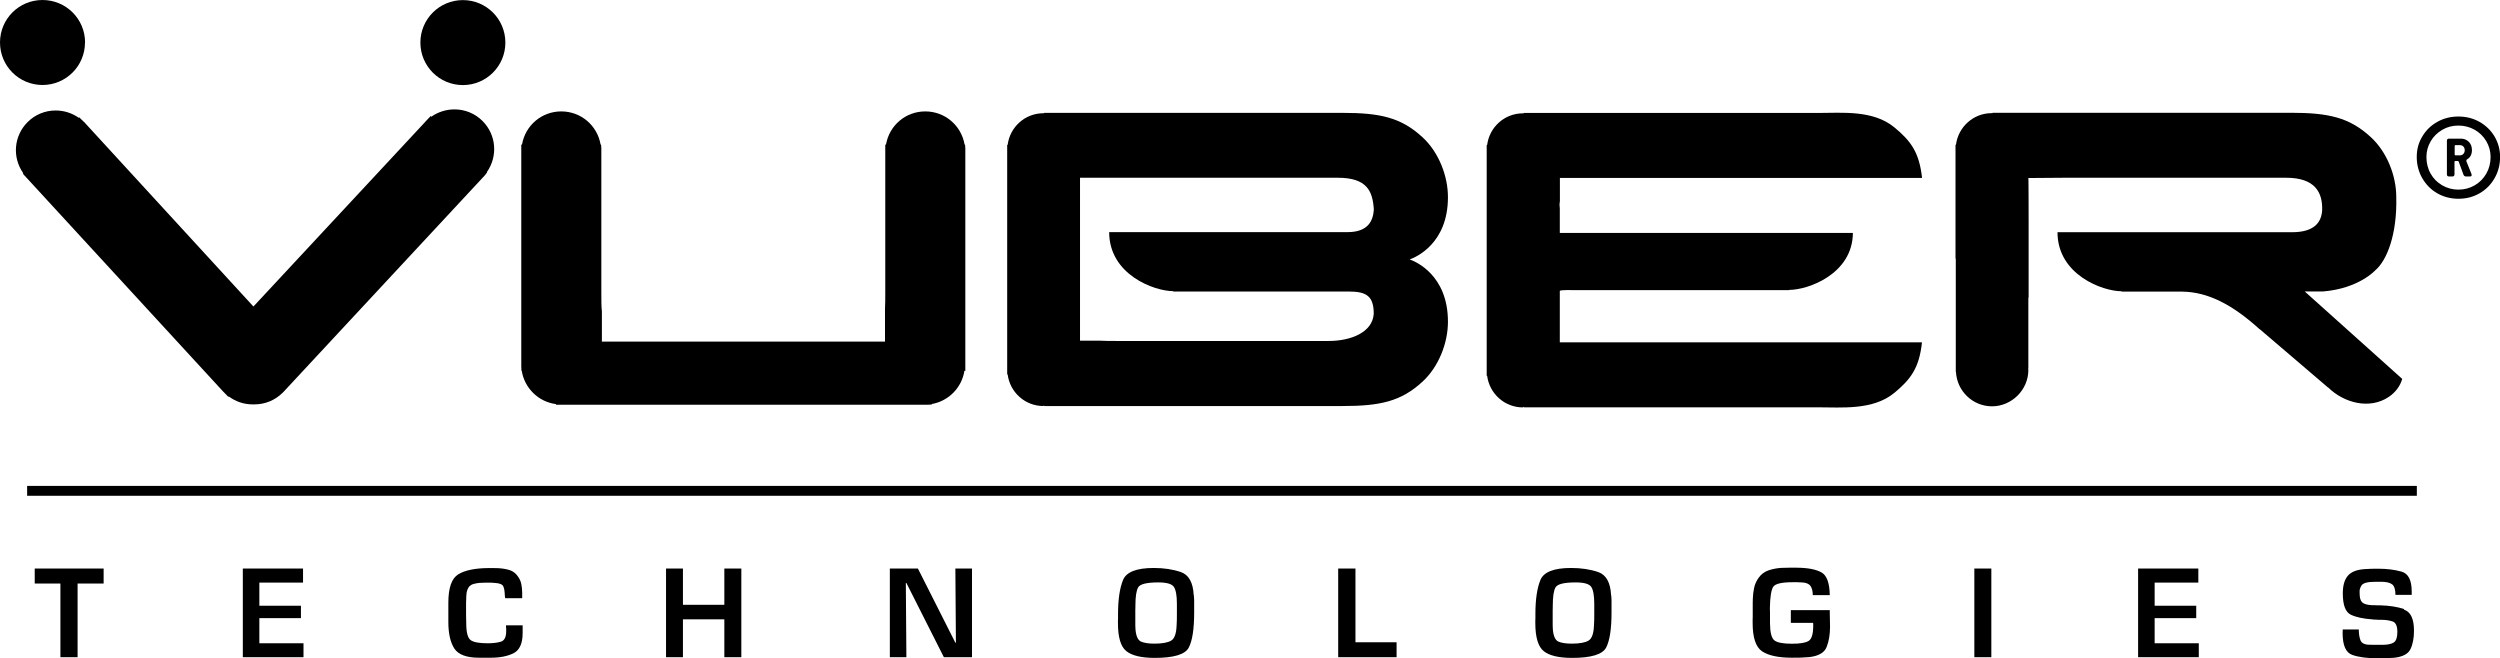 <?xml version="1.0" standalone="no"?>
<!DOCTYPE svg PUBLIC "-//W3C//DTD SVG 1.1//EN" "http://www.w3.org/Graphics/SVG/1.1/DTD/svg11.dtd">
<svg xmlns="http://www.w3.org/2000/svg" id="vuber_tech_black" data-name="vuber tech black" viewBox="0 0 273.56 72" width="273.56" height="72">
  <g>
    <path d="M214.01,40.7h.02c.11,2.09,1.83,3.76,3.95,3.76s3.97-1.78,3.97-3.97c0-.06-.01-.12-.02-.17h.02v-7.66c0-.07.02-.14.03-.2v-8.02s0-5-.03-4.96l3.94-.03h24.27c3.2,0,4,1.64,3.94,3.56-.08,1.29-.83,2.4-3.29,2.4h-3.84s-21.83,0-21.83,0c0,4.66,4.94,6.46,7.01,6.46v.04h6.54,0s.07,0,.07,0c2.87.03,5.54,1.44,8.49,4.11h.02s7.48,6.39,7.48,6.39v-.02c1.73,1.71,4.55,2.45,6.64,1.04.77-.52,1.26-1.22,1.47-1.97l-10.67-9.57h2.04c3.9-.33,5.68-2.31,5.68-2.31h0c1.3-1.1,2.4-3.98,2.3-8.01,0,0,0,0,0-.01,0-2.31-1-4.91-2.78-6.55-2.35-2.17-4.65-2.67-8.76-2.67h-32.65l.02.04s-.06,0-.09,0c-2.02,0-3.67,1.51-3.92,3.46h-.05v12.46h.03v12.43Z"/>
    <path d="M9.31,4.65C9.31,2.08,7.23,0,4.65,0S0,2.08,0,4.65s2.08,4.65,4.65,4.65,4.65-2.08,4.65-4.65Z"/>
    <path d="M50.65,9.31c2.57,0,4.65-2.08,4.65-4.65s-2.08-4.65-4.65-4.65-4.65,2.08-4.65,4.65,2.08,4.65,4.65,4.65Z"/>
    <path d="M24.45,42.87s.05.07.12.13l.42.43.04-.05c.75.56,1.66.87,2.6.87h.09s.11,0,.11,0c1.17,0,2.27-.45,3.09-1.27,0,0,0,0,.01-.01h.01s22.11-23.78,22.11-23.78l.25-.32-.03-.03c1.22-1.73,1.05-4.08-.47-5.6-.82-.82-1.91-1.27-3.07-1.27-.91,0-1.79.28-2.53.8l-.07-.07-.52.54s-.07.08-.13.15l-18.75,20.15L9.35,13.51c-.04-.05-.08-.1-.13-.15-.03-.03-.06-.05-.07-.05l-.48-.47-.05.05c-.74-.52-1.62-.8-2.53-.8-1.16,0-2.25.45-3.07,1.27-1.52,1.52-1.7,3.87-.47,5.6l-.05.05,21.94,23.86Z"/>
    <path d="M114.18,44.39s.06,0,.09,0l-.02.04h32.65c4.11,0,6.41-.5,8.76-2.67,1.78-1.64,2.78-4.24,2.78-6.55,0,0,0,0,0-.01,0-5.12-3.57-6.6-4.19-6.81.62-.22,4.19-1.69,4.19-6.81,0,0,0,0,0-.01,0-2.31-1-4.91-2.78-6.55-2.35-2.17-4.65-2.67-8.76-2.67h-32.65l.02.04s-.06,0-.09,0c-2.02,0-3.67,1.51-3.92,3.46h-.05v25.12h.05c.25,1.95,1.9,3.46,3.92,3.46ZM118.18,22.42s0-.03,0-.05v-2.92h3.08c.26,0,.54,0,.86,0h24.27c3.2,0,3.82,1.47,3.94,3.49-.08,1.29-.69,2.46-2.88,2.46h-9.31,0s-16.77,0-16.77,0c0,4.66,4.94,6.46,7.01,6.46v.04h10.44s8.76,0,8.76,0c1.92,0,2.74.48,2.74,2.43-.12,2.02-2.47,2.98-4.93,2.98h-23.27c-.66,0-1.21,0-1.67-.03h-2.27v-2.89s0-.03,0-.05c0-.02,0-.03,0-.05v-11.82s0-.03,0-.05Z"/>
    <path d="M166.64,44.53s.06,0,.09,0l-.02.04h32.21c2.6,0,6.02.34,8.35-1.57,1.82-1.5,2.74-2.74,3.04-5.54h-39.63v-5.63c.12-.13,1.21-.08,2.12-.08h23v-.03c2.05,0,6.92-1.74,6.95-6.23h-32.07v-1.68h0v-1.02c-.01-.11-.02-.23-.03-.35,0-.15.02-.29.04-.42v-2.55h39.63c-.31-2.81-1.23-4.05-3.04-5.54-2.33-1.92-5.75-1.57-8.35-1.57h-32.21l.02.04s-.06,0-.09,0c-2.02,0-3.67,1.51-3.92,3.46h-.05v25.26h.05c.25,1.95,1.9,3.46,3.92,3.46Z"/>
    <path d="M57.09,40.56c.3,1.92,1.84,3.42,3.76,3.66l-.03.07h40.73l.41-.03v-.05c1.84-.32,3.29-1.8,3.57-3.64l.1.02v-24.36l-.03-.41h-.05c-.36-2.09-2.15-3.63-4.3-3.63s-3.94,1.53-4.3,3.63h-.08v16.15c0,.74,0,1.32-.03,1.79v3.62h-30.98v-3.32c-.06-.5-.06-1.18-.06-2.09v-15.74l-.03-.41h-.05c-.36-2.09-2.15-3.63-4.3-3.63s-3.94,1.53-4.3,3.63h-.08v24.27l.02.49h.05Z"/>
    <polygon points="3.8 63.85 6.61 63.85 6.61 71.91 8.49 71.91 8.49 63.85 11.34 63.85 11.34 62.21 3.8 62.21 3.8 63.85"/>
    <polygon points="28.38 67.64 32.93 67.64 32.93 66.28 28.38 66.28 28.38 63.75 33.16 63.75 33.16 62.21 26.57 62.21 26.57 71.91 33.21 71.91 33.21 70.39 28.38 70.39 28.38 67.64"/>
    <path d="M57.19,68.84c0-.06,0-.12,0-.19,0-.07,0-.14,0-.22h-1.82v.17c0,.05,0,.1.02.15v.31c0,.66-.2,1.05-.6,1.16-.4.12-.88.17-1.42.17-.92,0-1.54-.11-1.86-.34-.32-.23-.49-.83-.49-1.8,0-.31-.02-.62-.02-.94,0-.32,0-.63,0-.94,0-.16,0-.31,0-.46,0-.15.01-.3.02-.46,0-.07,0-.13,0-.2,0-.07.01-.13.02-.2,0-.16.04-.32.09-.48.05-.16.14-.3.25-.43.12-.11.27-.2.47-.25.2-.05.41-.09.62-.11.1,0,.19-.01.29-.01s.19,0,.28-.01h.74c.14,0,.28.01.41.03.5.03.8.16.89.39.09.23.14.48.15.75v.1c0,.08.02.16.02.23,0,.08.02.15.04.2h1.85s0-.1,0-.16c0-.06,0-.12,0-.17,0-.05,0-.1,0-.15,0-.05,0-.1,0-.15,0-.29-.04-.58-.09-.88-.05-.3-.17-.57-.34-.82-.25-.39-.58-.64-.98-.76-.4-.12-.82-.18-1.26-.2h-.2c-.06,0-.13,0-.2-.01h-.63c-1.46.01-2.56.24-3.29.68-.73.45-1.09,1.48-1.09,3.11,0,.17,0,.35,0,.53s0,.36,0,.53c0,.06,0,.12,0,.17,0,.06,0,.12,0,.17,0,.12,0,.23,0,.36,0,.12,0,.24,0,.36,0,1.25.22,2.21.65,2.89.44.67,1.34,1.01,2.71,1.01h1.29c1.01,0,1.84-.17,2.5-.5.65-.34.98-1.07.98-2.22,0-.07,0-.14,0-.2,0-.07,0-.14,0-.2Z"/>
    <polygon points="79.26 66.18 74.73 66.18 74.73 62.21 72.88 62.21 72.88 71.91 74.73 71.91 74.73 67.77 79.26 67.77 79.26 71.91 81.12 71.91 81.12 62.21 79.26 62.21 79.26 66.18"/>
    <polygon points="104.6 70.33 104.54 70.33 100.44 62.21 97.37 62.21 97.37 71.91 99.18 71.91 99.12 63.79 99.18 63.79 103.28 71.91 106.36 71.91 106.36 62.21 104.54 62.21 104.6 70.33"/>
    <path d="M130.62,65.12c-.07-1.38-.54-2.22-1.4-2.52-.87-.3-1.86-.45-2.99-.45-1.86,0-2.98.44-3.34,1.31-.36.87-.55,2.12-.55,3.72h0v.48c0,.09-.01.17-.01.26v.26c0,1.55.3,2.58.92,3.07.61.49,1.65.74,3.11.74,2.09,0,3.33-.38,3.72-1.13.39-.75.59-2.03.59-3.83v-.64c0-.22,0-.44,0-.65,0-.21-.02-.43-.04-.64ZM128.78,67.23c0,.39,0,.79-.03,1.19-.03.9-.23,1.46-.6,1.68-.37.22-.98.33-1.83.33-.65,0-1.14-.08-1.48-.23-.33-.16-.53-.6-.59-1.32,0-.15-.02-.29-.02-.43,0-.14,0-.28,0-.43v-.86h0v-.39c0-.12,0-.23.01-.34v-.13c0-1.01.1-1.69.31-2.04.21-.35.94-.53,2.19-.53.92,0,1.49.16,1.71.49.22.33.33.95.33,1.85v1.17Z"/>
    <polygon points="148.32 62.21 146.43 62.21 146.43 71.91 152.82 71.91 152.82 70.28 148.32 70.28 148.32 62.21"/>
    <path d="M176.29,65.12c-.07-1.38-.54-2.22-1.4-2.52-.87-.3-1.87-.45-2.99-.45-1.86,0-2.98.44-3.34,1.31-.36.87-.55,2.12-.55,3.72h0v.48c0,.09-.01.17-.01.26v.26c0,1.55.31,2.58.92,3.07.61.49,1.65.74,3.11.74,2.09,0,3.32-.38,3.72-1.13.39-.75.59-2.03.59-3.83v-.64c0-.22,0-.44,0-.65,0-.21-.02-.43-.04-.64ZM174.45,67.23c0,.39,0,.79-.03,1.19-.03.9-.23,1.46-.6,1.68s-.98.33-1.83.33c-.65,0-1.14-.08-1.48-.23-.33-.16-.53-.6-.59-1.32-.01-.15-.02-.29-.02-.43,0-.14,0-.28,0-.43v-.86h0v-.39c0-.12,0-.23.01-.34v-.13c0-1.01.1-1.69.31-2.04.21-.35.94-.53,2.19-.53.92,0,1.49.16,1.71.49.22.33.33.95.33,1.85v1.17Z"/>
    <path d="M200.24,66.76h-4.28v1.4h2.44v.07s0,.05.01.07v.15c0,.91-.16,1.47-.5,1.68-.33.21-.94.31-1.83.31-.96,0-1.6-.12-1.91-.36-.32-.24-.48-.86-.49-1.87v-1.25c-.01-.09-.01-.17-.01-.25v-.23c.02-1.15.14-1.9.35-2.25s.92-.52,2.11-.52c.17,0,.35,0,.52,0,.18,0,.35.01.52.02.46.02.77.15.94.39.17.24.25.58.25,1h1.86c-.02-1.31-.32-2.15-.9-2.48s-1.48-.51-2.7-.52h-.86c-.14.01-.27.01-.41.01s-.28,0-.43.01c-.49.03-.95.12-1.4.27-.45.15-.82.43-1.11.85-.23.33-.39.69-.47,1.08-.08.39-.13.79-.14,1.19,0,.15-.01.29-.01.43v1.54c0,.11-.01.22-.01.33v.34c0,1.61.35,2.65,1.05,3.11.7.46,1.79.69,3.25.69.32,0,.64,0,.96-.01.32-.01.64-.03.96-.06,1.01-.12,1.64-.49,1.88-1.11.25-.63.37-1.37.37-2.23l-.03-1.54v-.26Z"/>
    <rect x="216.04" y="62.21" width="1.86" height="9.7"/>
    <polygon points="235.77 67.64 240.32 67.64 240.32 66.28 235.77 66.28 235.77 63.75 240.55 63.75 240.55 62.21 233.96 62.21 233.96 71.91 240.6 71.91 240.6 70.39 235.77 70.39 235.77 67.64"/>
    <path d="M263.05,66.64c-.73-.24-1.57-.37-2.52-.4-.12,0-.24,0-.36,0-.12,0-.25-.01-.37-.02-.05,0-.09,0-.14,0-.04,0-.09,0-.14,0-.5-.03-.85-.13-1.04-.31-.19-.18-.28-.51-.28-1,0-.05,0-.1,0-.15,0-.05,0-.11,0-.17.03-.14.07-.28.13-.4.06-.12.14-.23.26-.3.12-.07.25-.12.41-.15.16-.03.31-.06.47-.06.1,0,.2-.01.3-.01s.2,0,.28-.01h.51c.57,0,.97.1,1.21.29.23.19.35.57.35,1.14h1.78v-.36c0-1.24-.37-1.97-1.11-2.18-.74-.21-1.61-.32-2.6-.32-.25,0-.51,0-.76.01-.26.01-.51.02-.76.04-.84.07-1.44.32-1.79.76-.35.44-.52,1.06-.52,1.88,0,1.28.29,2.06.87,2.34.58.28,1.38.45,2.41.52.05.01.1.02.15.02s.1,0,.15,0c.11.01.21.02.31.02h.29c.52,0,.95.07,1.29.19.33.12.5.5.5,1.14,0,.59-.13.98-.39,1.15-.26.17-.68.26-1.25.26h-.7c-.23,0-.46,0-.7-.01-.54,0-.88-.17-1-.5-.12-.32-.18-.71-.18-1.17h-1.76v.2s-.01.06-.01.09v.1c0,1.34.35,2.14,1.05,2.39.7.25,1.61.37,2.73.37h.46c.15,0,.3,0,.46-.01.15,0,.29-.02.44-.02.15,0,.3-.01.46-.02.95-.1,1.56-.41,1.82-.94.26-.53.39-1.21.39-2.03,0-1.29-.36-2.06-1.09-2.3Z"/>
    <rect x="2.97" y="53.17" width="261.49" height="1.08"/>
  </g>
  <path d="M271.31,13.33c.69.39,1.24.92,1.65,1.6.4.68.61,1.43.61,2.25s-.2,1.63-.61,2.33c-.4.7-.95,1.25-1.65,1.65s-1.46.59-2.3.59-1.61-.2-2.3-.59-1.24-.95-1.65-1.65c-.4-.7-.61-1.48-.61-2.33s.2-1.57.61-2.25c.4-.68.95-1.21,1.65-1.6.69-.39,1.46-.58,2.3-.58s1.6.19,2.3.58ZM270.79,20.28c.53-.31.96-.74,1.27-1.28.31-.54.47-1.15.47-1.82,0-.63-.16-1.2-.47-1.73s-.74-.94-1.27-1.25c-.53-.3-1.13-.46-1.78-.46s-1.23.15-1.76.46c-.53.31-.96.72-1.27,1.25s-.47,1.1-.47,1.73c0,.67.15,1.28.46,1.82.3.54.73.97,1.27,1.28s1.13.47,1.77.47,1.25-.16,1.78-.47ZM269.92,17.48s-.06.09-.05.14l.57,1.42s.02.07.02.11c0,.11-.06.16-.18.16h-.43c-.14,0-.23-.06-.28-.18l-.53-1.44s-.04-.07-.09-.07h-.28c-.06,0-.09.03-.09.09v1.37c0,.15-.08.23-.23.23h-.37c-.15,0-.23-.08-.23-.23v-3.68c0-.15.08-.23.23-.23h1.28c.37,0,.66.12.89.35.23.24.34.54.34.9,0,.5-.2.85-.59,1.05ZM268.6,15.97v.94c0,.06.03.09.09.09h.46c.17,0,.3-.05.4-.16.1-.11.15-.24.15-.39,0-.18-.05-.32-.15-.42s-.23-.15-.4-.15h-.46c-.06,0-.09.03-.09.09Z"/>
</svg>